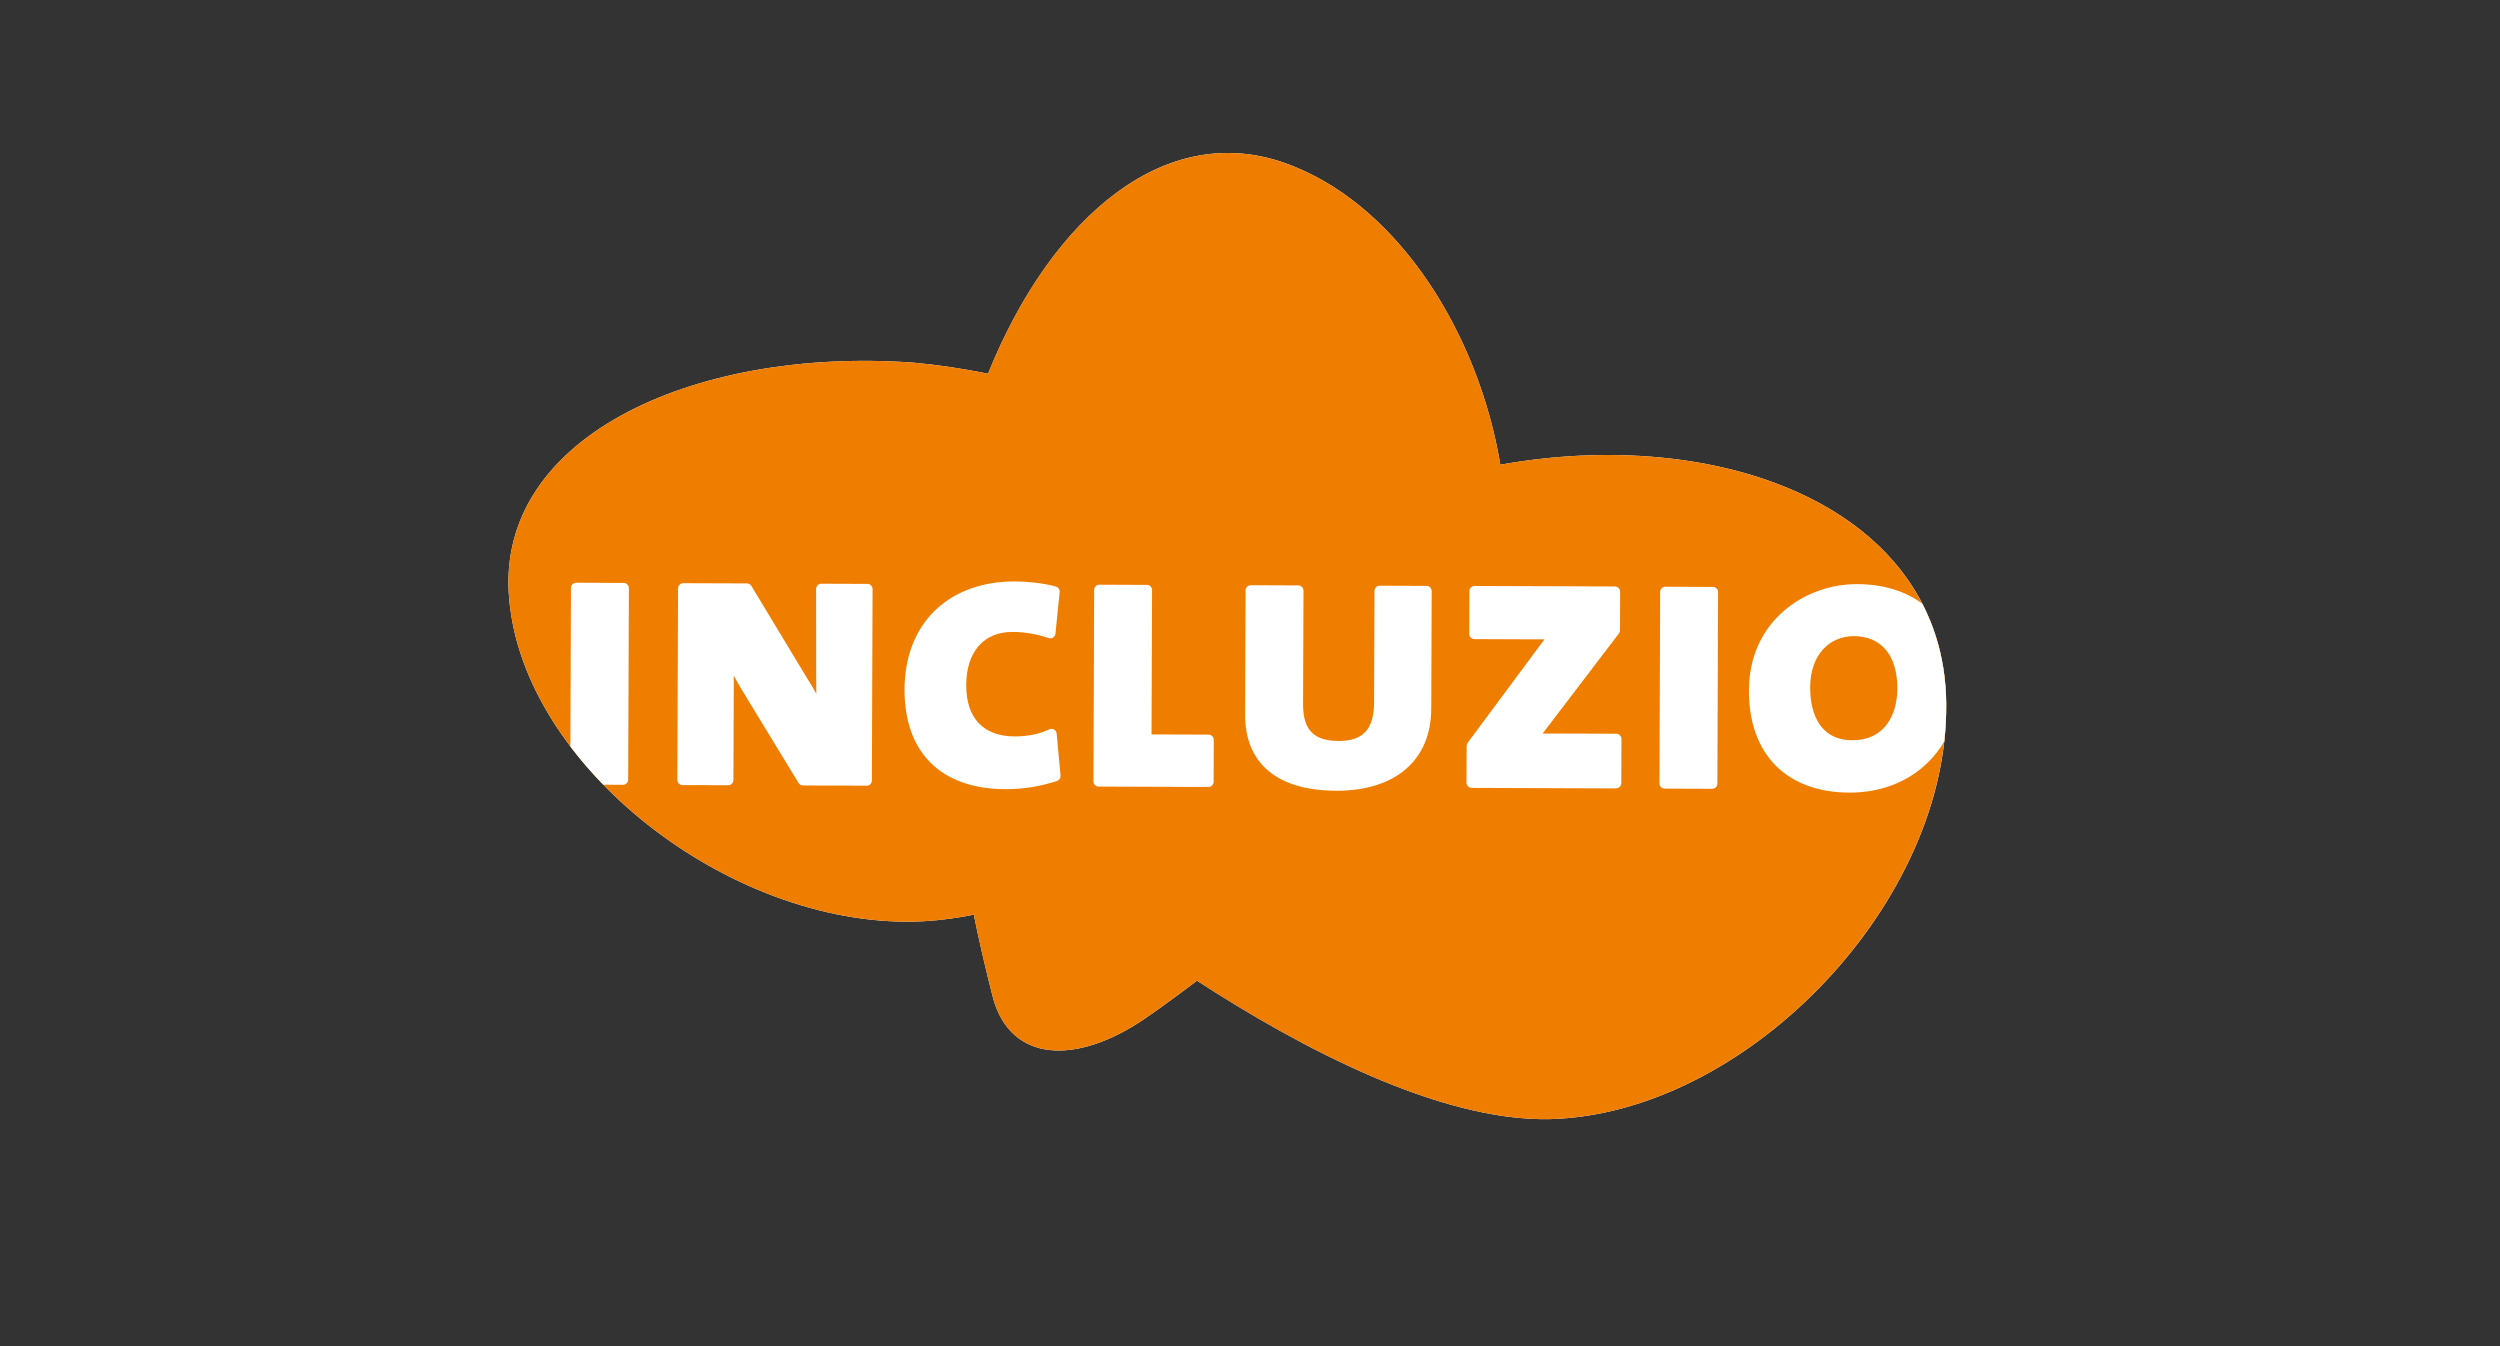 <?xml version="1.0" encoding="UTF-8"?><svg xmlns="http://www.w3.org/2000/svg" xmlns:xlink="http://www.w3.org/1999/xlink" viewBox="0 0 650 350"><rect x="0" y="0" width="650" height="350" fill="#333333" stroke="none"/><defs><style>.c{fill:none;}.d{fill:#ef7d00;}.e{fill:#fff;}.f{mix-blend-mode:multiply;}.g{clip-path:url(#b);}.h{isolation:isolate;}</style><clipPath id="b"><path class="c" d="M391.05,120.65c-13.24,2.58-26.65,7.12-39.51,12.63-20.71-11.12-69.25-34.89-113.9-38.98-57.67-4.23-110.71,19.87-105.05,63.43,5.21,43.39,59.38,84.36,107.61,81.79,12.16-.7,24.75-4.12,37-9.05,7.73,6.31,77.61,61.65,125.87,60.5,50.1-1.35,101.94-54.31,102.92-105.59,1.41-51.57-55.8-74.94-114.94-64.73Z"/></clipPath></defs><g class="h"><g id="a"><g><path class="e" d="M391.05,120.65c-.32,.06-.64,.13-.96,.2-5.66-33.97-26.06-66.34-53.41-77.46-32.8-13.7-63.4,13.02-79.78,53.77-6.44-1.29-12.88-2.28-19.25-2.86-57.67-4.23-110.71,19.87-105.05,63.43,5.21,43.39,59.38,84.36,107.61,81.79,4.29-.25,8.62-.83,12.98-1.7,2.81,13.76,5.21,22.28,5.04,21.82,4.68,16.58,21.55,17.34,39.34,5.27,.36-.25,5.7-3.88,13.65-9.93,26.41,17.15,63.01,36.68,91.87,35.99,50.1-1.35,101.94-54.31,102.92-105.59,1.41-51.57-55.8-74.94-114.94-64.73Z"/><g class="f"><path class="d" d="M391.05,120.65c59.14-10.21,116.35,13.16,114.94,64.73-.98,51.28-52.81,104.23-102.92,105.59-49.83,1.19-122.69-57.85-126.43-60.96-18.03-15.03-23.81-33.91-9.37-45.62-1.13,1.09,63.1-51.92,123.78-63.73Z"/></g><g class="f"><path class="d" d="M247.84,128c11.11-56.73,48.3-101.53,88.84-84.6,40.5,16.45,65.74,79.49,50.52,125.32-15.24,45.58-88.26,95.25-89.64,96.19-17.79,12.07-34.66,11.31-39.34-5.27,.52,1.34-20.76-73.03-10.38-131.64Z"/></g><g class="f"><path class="d" d="M237.65,94.3c-57.67-4.23-110.71,19.87-105.05,63.43,5.21,43.39,59.38,84.36,107.61,81.79,47.98-2.75,102.68-47.9,116.4-61.17,15.45-14.94,20.04-30.49,5.22-39.35,1.21,.85-64.91-39.27-124.19-44.7Z"/></g><g class="f"><path class="c" d="M237.65,94.3c-57.67-4.23-110.71,19.87-105.05,63.43,5.21,43.39,59.38,84.36,107.61,81.79,47.98-2.75,102.68-47.9,116.4-61.17,15.45-14.94,20.04-30.49,5.22-39.35,1.21,.85-64.91-39.27-124.19-44.7Z"/></g><g class="g"><g><path class="e" d="M161.97,204.05l-12.35-.05c-.75,0-1.35-.61-1.35-1.36l.18-49.78c0-.75,.61-1.35,1.36-1.35l12.35,.05c.75,0,1.35,.61,1.35,1.36l-.18,49.78c0,.75-.61,1.35-1.36,1.35Z"/><path class="e" d="M225.34,204.28l-16.56-.06c-.47,0-.91-.25-1.15-.65l-14.85-24.37c-.69-1.12-1.37-2.35-2-3.55,0,.79,0,1.64,0,2.55l-.09,24.61c0,.75-.61,1.35-1.36,1.35l-11.87-.04c-.75,0-1.35-.61-1.35-1.36l.18-49.78c0-.75,.61-1.35,1.36-1.35l16.56,.06c.47,0,.91,.25,1.15,.65l14.37,23.8c.87,1.36,1.71,2.78,2.51,4.24-.03-1.89-.04-3.99-.03-6.3l-.02-20.96c0-.36,.14-.7,.4-.96,.25-.25,.6-.4,.96-.39l11.97,.04c.75,0,1.35,.61,1.35,1.36l-.18,49.78c0,.75-.61,1.35-1.36,1.35Z"/><path class="e" d="M261.33,205.18c-16.68-.06-26.21-9.52-26.15-25.96,.06-17.11,11.38-28.12,28.84-28.05,2.79,.01,7.01,.37,10.5,1.33,.64,.18,1.05,.78,.99,1.44l-1.09,10.81c-.04,.41-.27,.78-.61,1-.35,.22-.77,.28-1.16,.14-3.05-1.03-6.28-1.58-9.33-1.59-7.55-.03-12.07,5.14-12.1,13.83-.03,8.57,4.44,13.31,12.58,13.34,3.38,.01,6.56-.64,8.98-1.83,.4-.2,.87-.19,1.26,.03,.39,.22,.65,.61,.69,1.06l1.01,10.92c.06,.63-.33,1.22-.93,1.41-4.5,1.45-8.9,2.14-13.45,2.13Z"/><path class="e" d="M314.18,204.61l-28.53-.1c-.75,0-1.35-.61-1.35-1.36l.18-49.78c0-.75,.61-1.35,1.36-1.35l12.35,.05c.75,0,1.35,.61,1.35,1.36l-.14,37.52,14.83,.05c.75,0,1.35,.61,1.35,1.36l-.04,10.91c0,.75-.61,1.35-1.36,1.35Z"/><path class="e" d="M420.17,204.99l-37.53-.14c-.75,0-1.35-.61-1.35-1.36l.04-9.57c0-.29,.09-.57,.27-.8l18.57-25.02c.43-.56,.81-1.06,1.16-1.53,.09-.12,.17-.23,.26-.35-1.59,.01-3.55,0-5.88,0l-12.35-.05c-.75,0-1.35-.61-1.35-1.36l.04-11.11c0-.75,.61-1.35,1.36-1.35l36.48,.13c.75,0,1.35,.61,1.35,1.36l-.04,10.05c0,.29-.1,.58-.28,.81l-19.43,25.49c-.13,.18-.26,.36-.39,.55,1.68-.03,3.99-.02,6.97-.01l12.16,.04c.75,0,1.35,.61,1.35,1.36l-.04,11.49c0,.75-.61,1.35-1.36,1.35Z"/><path class="e" d="M445.16,205.09l-12.35-.05c-.75,0-1.35-.61-1.35-1.36l.18-49.78c0-.75,.61-1.35,1.36-1.35l12.35,.05c.75,0,1.35,.61,1.35,1.36l-.18,49.78c0,.75-.61,1.35-1.36,1.35Z"/><path class="e" d="M480.87,206.08c-16.43-.06-26.21-10.01-26.15-26.63,.07-17.98,14.56-27.63,28.17-27.58,16.31,.06,26.4,10.26,26.34,26.63-.06,16.04-11.98,27.64-28.36,27.58Zm1.11-40.69c-5.62-.02-11.3,4.1-11.34,13.35-.02,4.11,1.02,13.68,10.95,13.72,8.6,.03,11.69-6.88,11.72-13.35,.03-8.69-4.1-13.69-11.33-13.72Z"/><path class="e" d="M347.32,205.59c-15.26-.06-23.63-7.1-23.59-19.82l.12-32.26c0-.75,.61-1.35,1.36-1.35l12.35,.05c.75,0,1.35,.61,1.35,1.36l-.11,29.49c-.02,6.7,2.74,9.57,9.24,9.6,6.35,.02,9.19-3.06,9.22-10.01l.11-29.01c0-.75,.61-1.35,1.36-1.35l12.16,.04c.75,0,1.35,.61,1.35,1.36l-.11,30.54c-.05,13.44-9.32,21.42-24.79,21.37Z"/></g></g></g></g></g></svg>